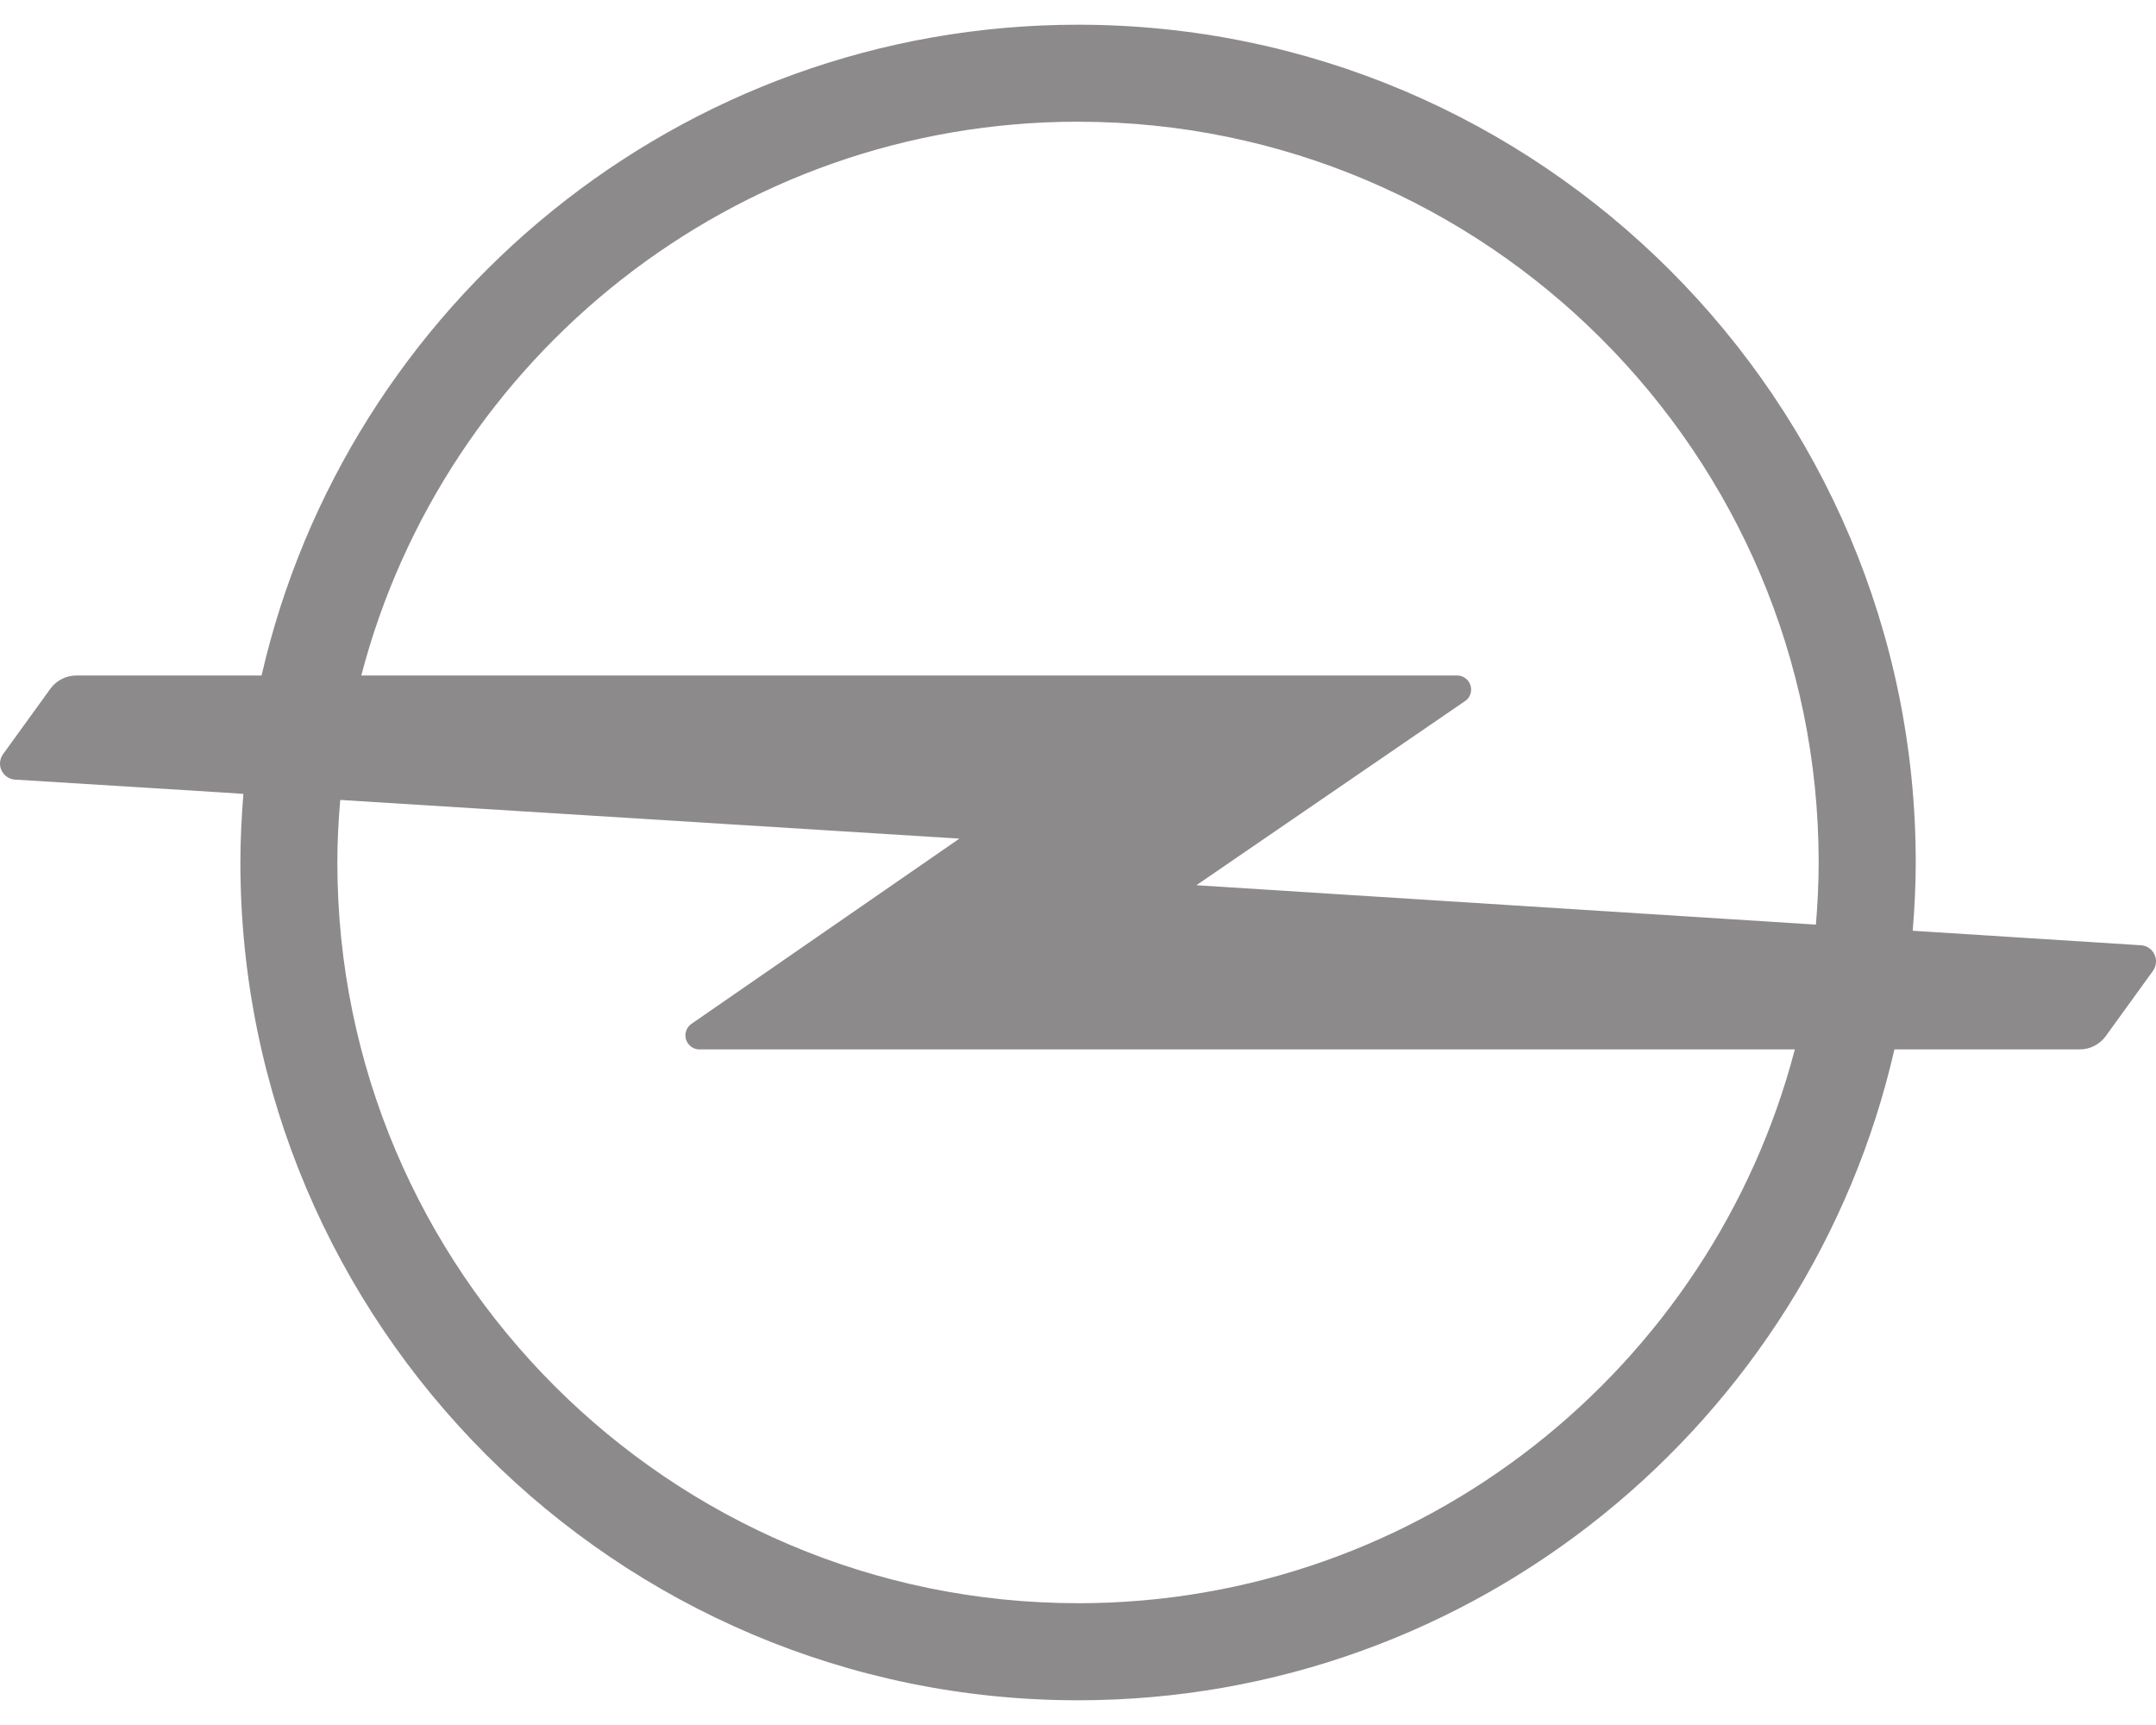 <svg width="80" height="64" viewBox="0 0 80 64" fill="none" xmlns="http://www.w3.org/2000/svg">
<path d="M40.001 59.481C24.847 59.481 12.518 47.152 12.518 31.999C12.518 31.217 12.558 30.444 12.625 29.679L35.599 31.114L25.656 37.987C25.522 38.081 25.433 38.237 25.433 38.411C25.433 38.697 25.665 38.934 25.951 38.934H66.599C63.516 50.74 52.759 59.482 40.001 59.482M40.001 4.516C55.159 4.516 67.483 16.845 67.483 31.998C67.483 32.776 67.443 33.544 67.381 34.304H67.367L44.393 32.843L54.363 26.01C54.502 25.916 54.587 25.76 54.587 25.585C54.587 25.295 54.354 25.062 54.068 25.062H13.406C16.485 13.256 27.242 4.515 40 4.515M79.401 35.068L71.88 34.59L70.973 34.532C71.04 33.696 71.085 32.851 71.085 31.998C71.085 14.861 57.142 0.917 40 0.917C25.244 0.917 12.87 11.254 9.706 25.062H2.838C2.449 25.062 2.105 25.245 1.886 25.531L0.13 27.958C0.049 28.06 0 28.19 0 28.329C0 28.659 0.268 28.927 0.603 28.927L8.093 29.392L9.031 29.455C8.964 30.295 8.92 31.14 8.92 31.997C8.92 49.135 22.863 63.083 40 63.083C54.756 63.083 67.135 52.742 70.294 38.934H77.167C77.555 38.934 77.9 38.75 78.119 38.464L79.875 36.038C79.955 35.935 80 35.806 80 35.667C80 35.336 79.732 35.068 79.401 35.068" fill="#8D8A8B"/>
</svg>
